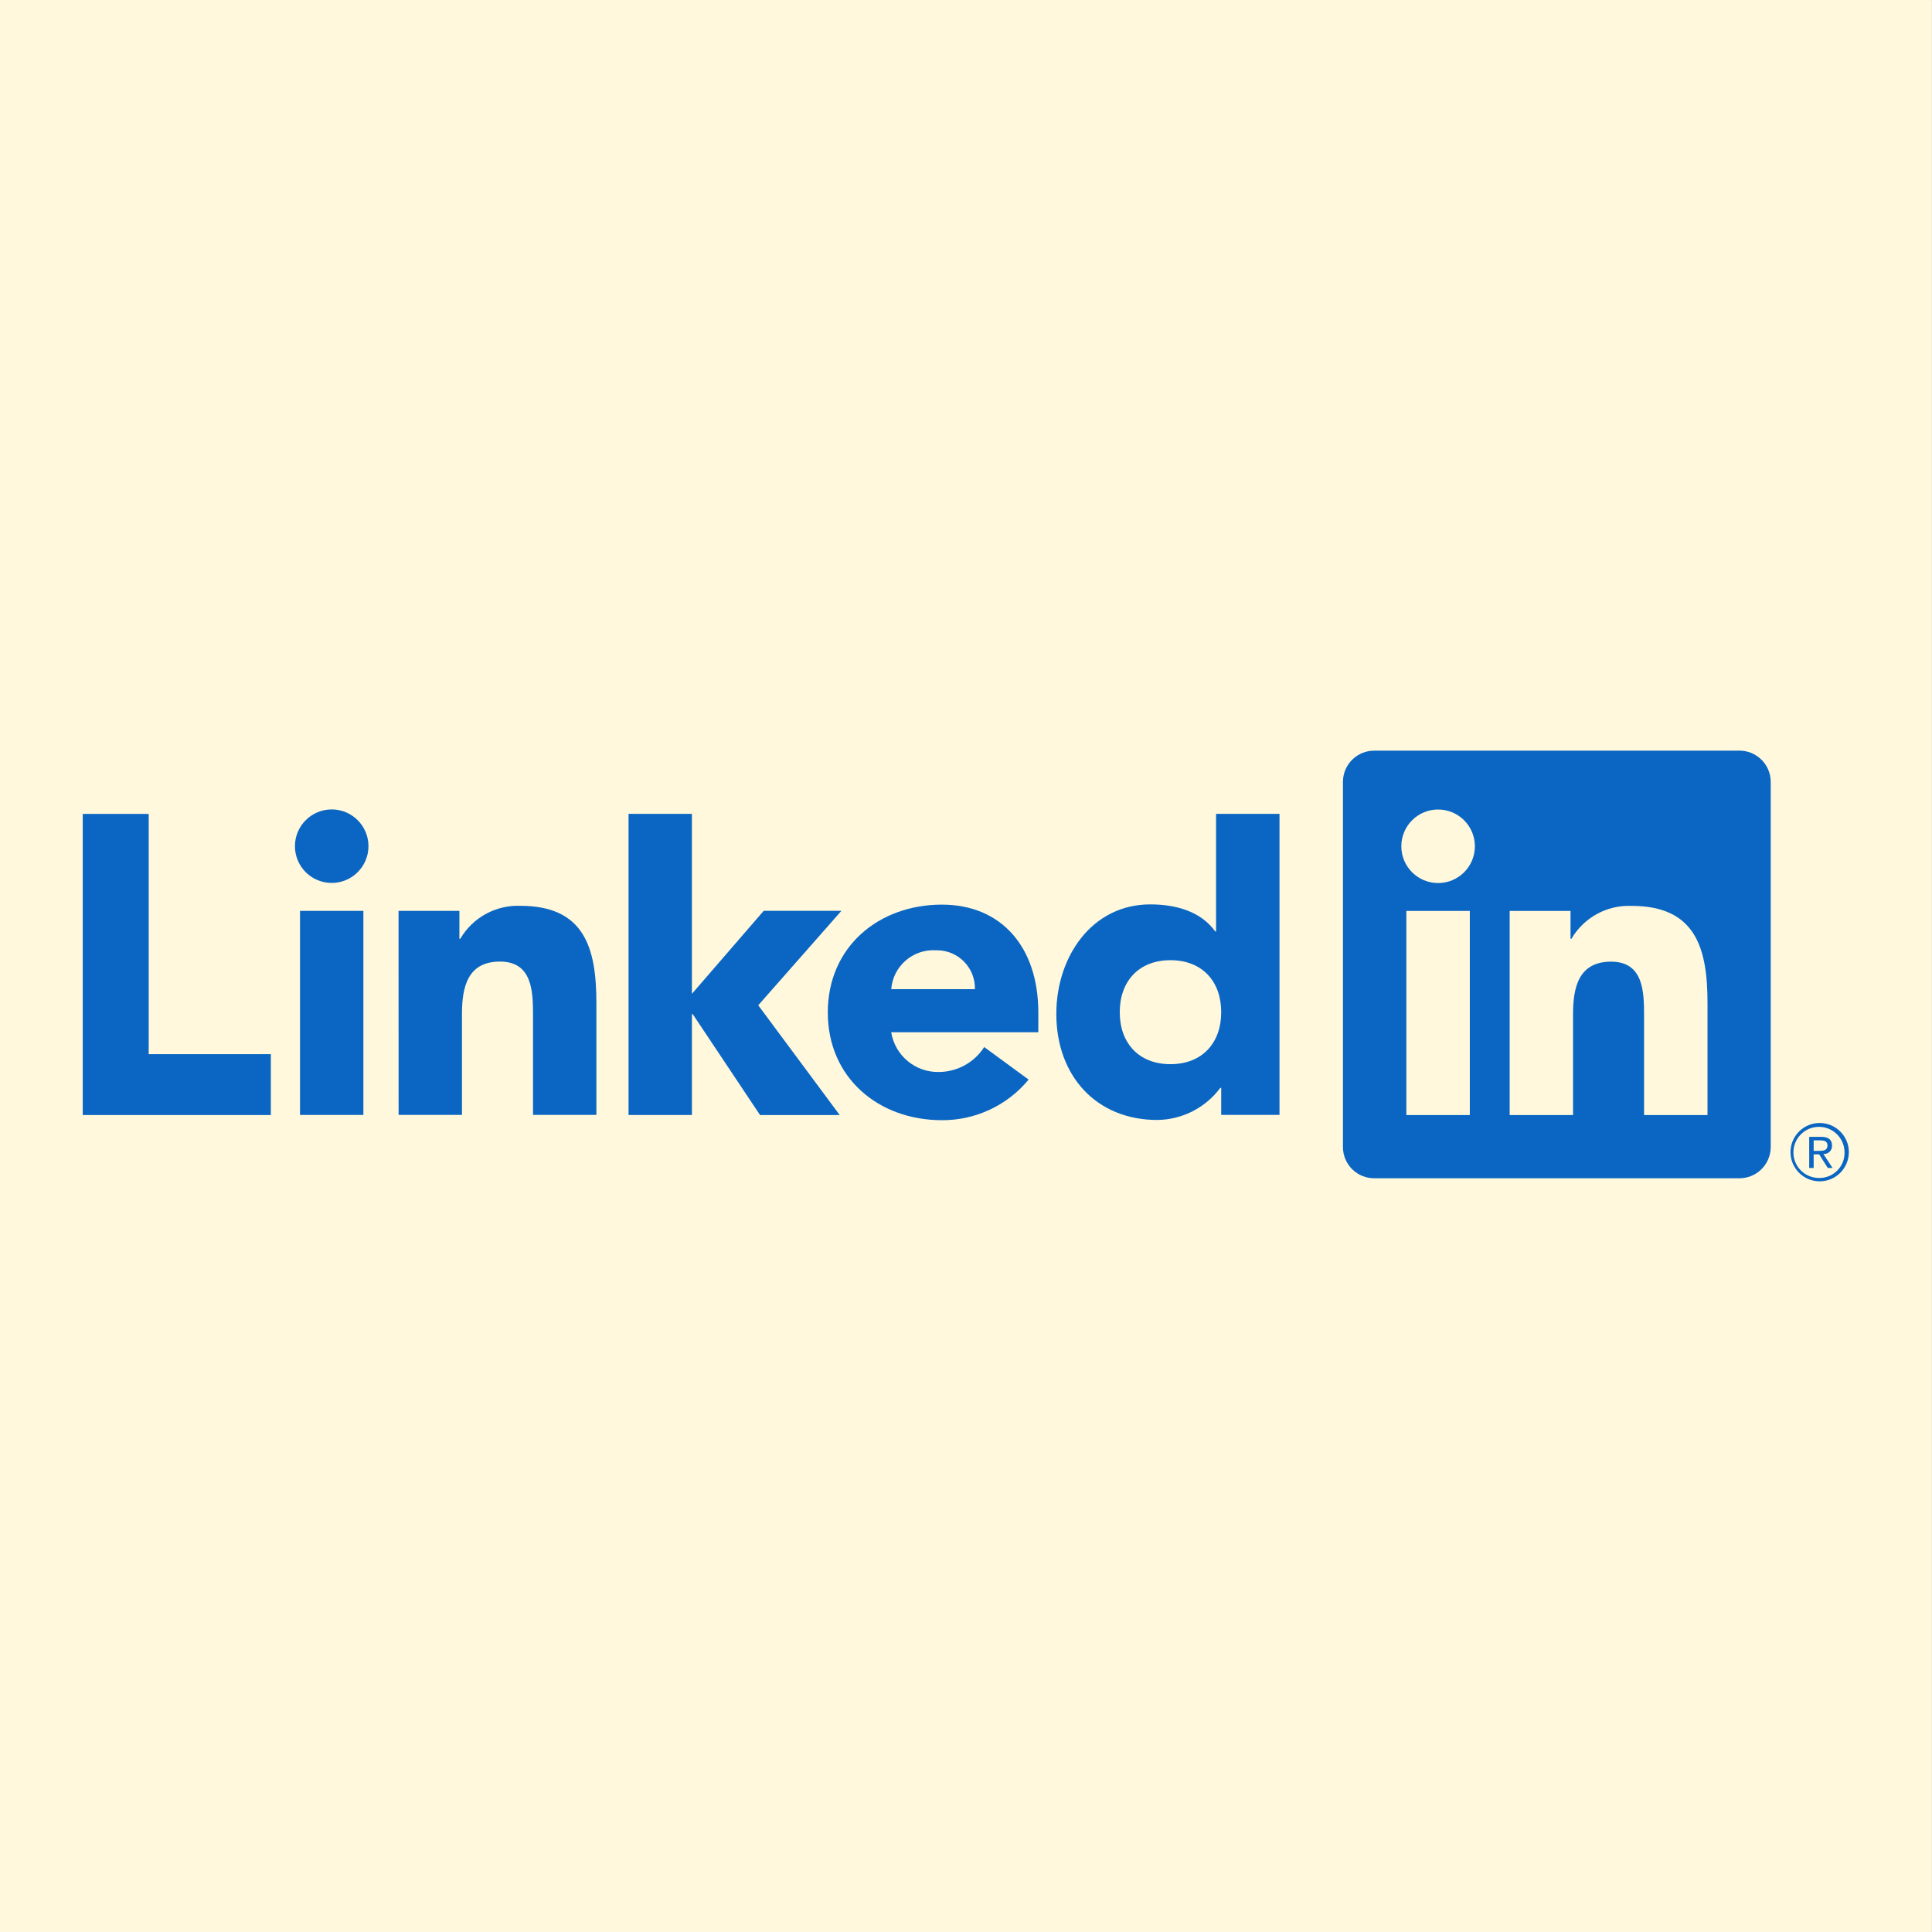 <svg xmlns="http://www.w3.org/2000/svg" xmlns:xlink="http://www.w3.org/1999/xlink" width="2380" zoomAndPan="magnify" viewBox="0 0 1784.88 1785" height="2380" preserveAspectRatio="xMidYMid meet" version="1.0"><rect x="0" y="0" width="1784.88" height="1785" fill="#333333" stroke="none"/><defs><clipPath id="ea050b31f0"><path d="M 0 0.059 L 1784.762 0.059 L 1784.762 1784.938 L 0 1784.938 Z M 0 0.059 " clip-rule="nonzero"/></clipPath><clipPath id="cbef16062a"><path d="M 1240 693.262 L 1636 693.262 L 1636 1089 L 1240 1089 Z M 1240 693.262 " clip-rule="nonzero"/></clipPath><clipPath id="d8a06e8f82"><path d="M 1654 1037 L 1709 1037 L 1709 1091.488 L 1654 1091.488 Z M 1654 1037 " clip-rule="nonzero"/></clipPath></defs><g clip-path="url(#ea050b31f0)"><path fill="#ffffff" d="M 0 0.059 L 1784.879 0.059 L 1784.879 1784.941 L 0 1784.941 Z M 0 0.059 " fill-opacity="1" fill-rule="nonzero"/><path fill="#fff8dd" d="M 0 0.059 L 1784.879 0.059 L 1784.879 1784.941 L 0 1784.941 Z M 0 0.059 " fill-opacity="1" fill-rule="nonzero"/></g><path fill="#0a66c2" d="M 1685.172 1066.18 C 1689.215 1066.234 1692.523 1062.977 1692.574 1058.938 C 1692.574 1058.781 1692.574 1058.598 1692.574 1058.441 C 1692.574 1052.941 1689.266 1050.336 1682.461 1050.336 L 1671.488 1050.336 L 1671.488 1079.082 L 1675.605 1079.082 L 1675.605 1066.547 L 1680.688 1066.547 L 1680.793 1066.703 L 1688.664 1079.082 L 1693.07 1079.082 L 1684.598 1066.285 L 1685.172 1066.207 Z M 1680.402 1063.312 L 1675.605 1063.312 L 1675.605 1053.594 L 1681.68 1053.594 C 1684.809 1053.594 1688.379 1054.113 1688.379 1058.207 C 1688.379 1062.922 1684.754 1063.312 1680.375 1063.312 " fill-opacity="1" fill-rule="nonzero"/><path fill="#0a66c2" d="M 76.379 751.98 L 137.328 751.98 L 137.328 973.949 L 250.176 973.949 L 250.176 1030.191 L 76.379 1030.191 Z M 76.379 751.98 " fill-opacity="1" fill-rule="nonzero"/><path fill="#0a66c2" d="M 277.129 841.582 L 335.68 841.582 L 335.68 1030.113 L 277.129 1030.113 Z M 306.402 747.836 C 325.172 747.836 340.371 763.059 340.371 781.797 C 340.371 800.535 325.148 815.754 306.402 815.754 C 287.637 815.754 272.438 800.535 272.438 781.797 C 272.438 763.059 287.637 747.836 306.402 747.836 " fill-opacity="1" fill-rule="nonzero"/><path fill="#0a66c2" d="M 580.641 751.953 L 639.191 751.953 L 639.191 918.227 L 705.559 841.504 L 777.352 841.504 L 700.5 928.785 L 775.734 1030.191 L 702.145 1030.191 L 639.973 936.992 L 639.215 936.992 L 639.215 1030.164 L 580.668 1030.164 L 580.668 751.953 Z M 580.641 751.953 " fill-opacity="1" fill-rule="nonzero"/><path fill="#0a66c2" d="M 368.16 841.582 L 424.387 841.582 L 424.387 867.355 L 425.195 867.355 C 436.641 847.758 457.965 836.055 480.645 836.891 C 540.027 836.891 550.949 875.957 550.949 926.699 L 550.949 1030.086 L 492.398 1030.086 L 492.398 938.426 C 492.398 916.535 492.008 888.414 461.898 888.414 C 431.793 888.414 426.762 912.234 426.762 936.836 L 426.762 1030.059 L 368.211 1030.059 Z M 368.16 841.582 " fill-opacity="1" fill-rule="nonzero"/><path fill="#0a66c2" d="M 900.68 913.902 C 901.148 894.512 885.793 878.434 866.398 877.988 C 865.852 877.988 865.277 877.988 864.73 877.988 C 843.434 876.66 825.027 892.66 823.359 913.902 L 900.703 913.902 Z M 950.285 997.457 C 930.578 1021.355 901.176 1035.117 870.203 1034.957 C 811.656 1034.957 764.758 995.891 764.758 935.379 C 764.758 874.863 811.629 835.797 870.203 835.797 C 924.949 835.797 959.254 874.836 959.254 935.379 L 959.254 953.723 L 823.336 953.723 C 826.828 975.25 845.648 990.914 867.469 990.418 C 884.414 990.316 900.133 981.637 909.254 967.383 L 950.262 997.43 Z M 950.285 997.457 " fill-opacity="1" fill-rule="nonzero"/><path fill="#0a66c2" d="M 1081.332 887.137 C 1052.055 887.137 1034.488 906.684 1034.488 935.168 C 1034.488 963.652 1052.055 983.199 1081.332 983.199 C 1110.605 983.199 1128.227 963.68 1128.227 935.168 C 1128.227 906.656 1110.656 887.137 1081.332 887.137 M 1182.137 1030.059 L 1128.227 1030.059 L 1128.227 1005.066 L 1127.418 1005.066 C 1113.707 1023.492 1092.176 1034.488 1069.211 1034.75 C 1012.953 1034.75 975.887 994.145 975.887 936.73 C 975.887 884.008 1008.68 835.586 1062.586 835.586 C 1086.832 835.586 1109.457 842.207 1122.727 860.578 L 1123.484 860.578 L 1123.484 751.93 L 1182.086 751.93 L 1182.086 1030.059 Z M 1182.137 1030.059 " fill-opacity="1" fill-rule="nonzero"/><g clip-path="url(#cbef16062a)"><path fill="#0a66c2" d="M 1577.457 1030.191 L 1518.91 1030.191 L 1518.91 938.504 C 1518.91 916.641 1518.52 888.492 1488.461 888.492 C 1458.406 888.492 1453.297 912.312 1453.297 936.914 L 1453.297 1030.191 L 1394.746 1030.191 L 1394.746 841.633 L 1450.977 841.633 L 1450.977 867.406 L 1451.758 867.406 C 1463.227 847.809 1484.527 836.109 1507.23 836.941 C 1566.59 836.941 1577.535 875.98 1577.535 926.75 L 1577.535 1030.191 Z M 1328.641 815.859 C 1309.871 815.859 1294.645 800.664 1294.645 781.898 C 1294.645 763.137 1309.844 747.914 1328.613 747.914 C 1347.383 747.914 1362.605 763.109 1362.605 781.875 C 1362.605 800.637 1347.406 815.859 1328.641 815.859 M 1357.914 1030.191 L 1299.285 1030.191 L 1299.285 841.633 L 1357.914 841.633 Z M 1606.656 693.551 L 1269.883 693.551 C 1253.953 693.367 1240.918 706.113 1240.711 722.035 L 1240.711 1060.109 C 1240.895 1076.031 1253.953 1088.777 1269.883 1088.621 L 1606.656 1088.621 C 1622.609 1088.828 1635.723 1076.059 1635.93 1060.109 L 1635.93 722.008 C 1635.695 706.059 1622.609 693.316 1606.656 693.523 " fill-opacity="1" fill-rule="nonzero"/></g><g clip-path="url(#d8a06e8f82)"><path fill="#0a66c2" d="M 1680.898 1037.539 C 1666.012 1037.668 1654.074 1049.867 1654.203 1064.746 C 1654.359 1079.629 1666.535 1091.566 1681.418 1091.434 C 1696.305 1091.305 1708.242 1079.109 1708.113 1064.227 C 1707.98 1049.555 1696.094 1037.695 1681.418 1037.539 L 1680.898 1037.539 M 1680.898 1088.332 C 1667.836 1088.543 1657.098 1078.145 1656.887 1065.113 C 1656.68 1052.082 1667.082 1041.316 1680.113 1041.109 C 1693.176 1040.902 1703.914 1051.301 1704.125 1064.332 L 1704.125 1064.723 C 1704.383 1077.492 1694.27 1088.047 1681.496 1088.332 L 1680.898 1088.332 " fill-opacity="1" fill-rule="nonzero"/></g></svg>